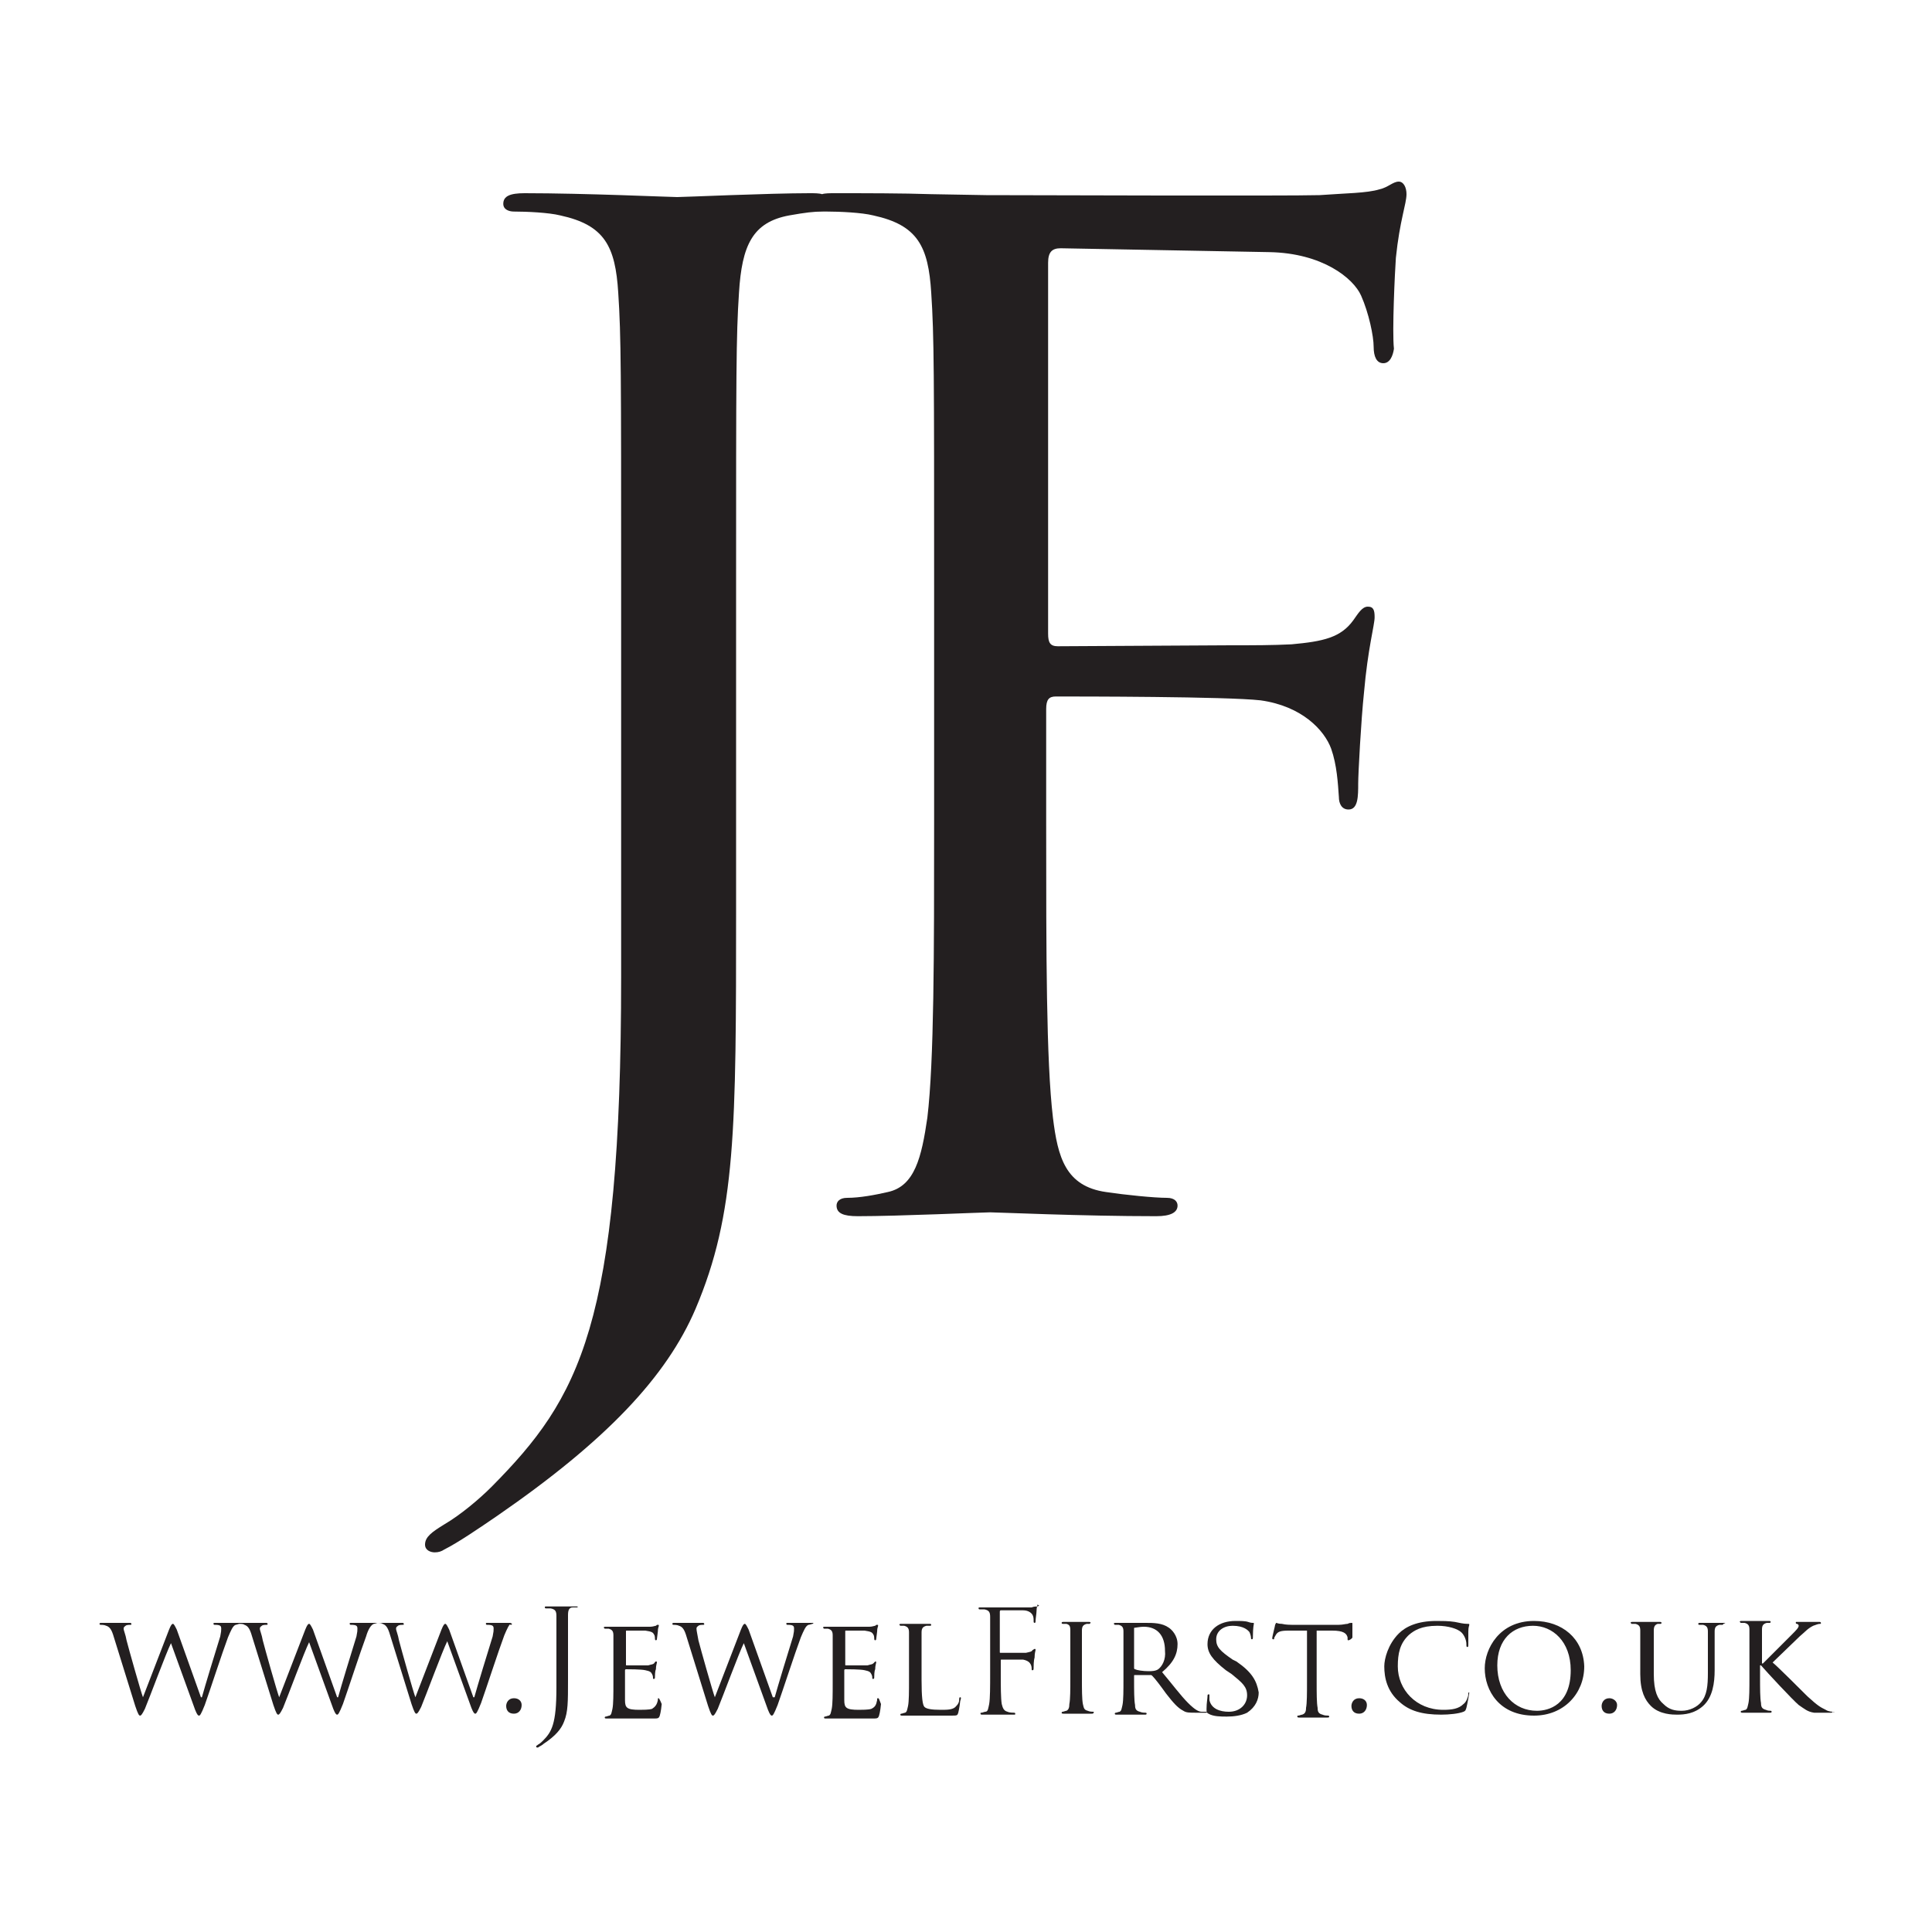 <?xml version="1.0" encoding="utf-8"?>
<!-- Generator: Adobe Illustrator 23.1.0, SVG Export Plug-In . SVG Version: 6.00 Build 0)  -->
<svg version="1.1" id="Layer_1" xmlns="http://www.w3.org/2000/svg" xmlns:xlink="http://www.w3.org/1999/xlink" x="0px" y="0px"
	 viewBox="0 0 200 200" style="enable-background:new 0 0 200 200;" xml:space="preserve">
<style type="text/css">
	.st0{fill:#231F20;}
</style>
<g>
	<path class="st0" d="M144.5,26.7c0.4-3.9,1.1-5.6,1.1-6.6c0-0.7-0.3-1.3-0.8-1.3c-0.6,0-1.1,0.6-2,0.8c-1.3,0.4-3.5,0.4-6.2,0.6
		c-3.2,0.1-31.7,0-34.5,0l-5.7-0.1C93.4,20,89.6,20,86.4,20c-0.5,0-1,0-1.3,0.1c-0.3-0.1-0.8-0.1-1.3-0.1c-4.2,0-13,0.4-13.7,0.4
		c-0.7,0-9.5-0.4-15.8-0.4c-1.5,0-2.2,0.3-2.2,1.1c0,0.6,0.6,0.8,1.1,0.8c1.3,0,3.6,0.1,4.8,0.4c4.6,1,5.7,3.2,6,8
		c0.3,4.5,0.3,8.4,0.3,30.3v40.5c0,36.1-4.3,43.6-13.4,52.8c-1.3,1.3-3.2,2.9-4.9,3.9c-1.3,0.8-2,1.3-2,2.1c0,0.6,0.6,0.8,1,0.8
		s0.7-0.1,1-0.3c1.4-0.7,3.6-2.2,5.5-3.5c11.3-7.8,17.5-14.4,20.5-21.4c4.2-9.9,4.2-18.6,4.2-41.3V60.6c0-21.9,0-25.8,0.3-30.3
		c0.3-4.9,1.4-7.3,5.2-8c1.7-0.3,2.5-0.4,3.5-0.4c0.1,0,0.1,0,0.2,0c0.1,0,0.1,0,0.2,0c1.3,0,3.6,0.1,4.8,0.4c4.6,1,5.7,3.2,6,8
		c0.3,4.5,0.3,8.4,0.3,30.3v24.7c0,13.4,0,24.5-0.7,30.4c-0.6,4.1-1.3,7.1-4.1,7.7c-1.3,0.3-2.9,0.6-4.2,0.6c-0.8,0-1.1,0.4-1.1,0.8
		c0,0.8,0.7,1.1,2.2,1.1c4.2,0,13-0.4,13.7-0.4c0.7,0,9.5,0.4,17.2,0.4c1.5,0,2.2-0.4,2.2-1.1c0-0.4-0.3-0.8-1.1-0.8
		c-1.3,0-4.3-0.3-6.3-0.6c-4.2-0.6-5-3.6-5.5-7.7c-0.7-5.9-0.7-17-0.7-30.4V73.4c0-1,0.3-1.3,1-1.3c2.4,0,17.7,0,21.2,0.4
		c4.3,0.6,6.6,3.1,7.3,5c0.6,1.7,0.7,3.6,0.8,5c0,0.7,0.3,1.3,1,1.3c1,0,1-1.4,1-2.7c0-1,0.3-6.6,0.6-9.4c0.4-4.6,1.1-7,1.1-7.8
		c0-0.7-0.1-1.1-0.7-1.1c-0.6,0-1,0.7-1.5,1.4c-1.3,1.8-3.1,2.2-6.4,2.5c-2,0.1-3.9,0.1-6.3,0.1l-17.9,0.1c-0.8,0-1-0.4-1-1.3V27.2
		c0-1.1,0.4-1.5,1.3-1.5l21.6,0.4c5.5,0.1,8.7,2.7,9.5,4.5c0.8,1.8,1.3,4.2,1.3,5.3c0,1,0.3,1.7,1,1.7c0.7,0,1-0.8,1.1-1.5
		C144.1,34.3,144.4,28.1,144.5,26.7z"/>
	<path class="st0" d="M52.9,168.2c0.1,0,0.1-0.1,0.1-0.1c0,0-0.1-0.1-0.2-0.1c-0.4,0-1,0-1,0c-0.1,0-0.7,0-1.3,0
		c-0.2,0-0.2,0-0.2,0.1c0,0,0,0.1,0.1,0.1c0.6,0,0.7,0.1,0.7,0.4c0,0.2,0,0.3-0.1,0.8c-0.5,1.6-1.6,5.2-1.9,6.3h-0.1l-2.5-7
		c-0.2-0.4-0.3-0.6-0.4-0.6c-0.1,0-0.2,0.1-0.4,0.6l-2.7,7h0c-0.2-0.5-1.5-5.1-1.7-5.9c-0.1-0.6-0.3-1-0.3-1.2
		c0-0.2,0.1-0.2,0.2-0.3c0.1-0.1,0.4-0.1,0.5-0.1c0.1,0,0.1,0,0.1-0.1c0-0.1-0.1-0.1-0.2-0.1c-0.6,0-1.2,0-1.4,0c-0.1,0-0.9,0-1.5,0
		c0,0,0,0,0,0c0,0,0,0,0,0c-0.4,0-1,0-1,0c-0.1,0-0.7,0-1.3,0c-0.2,0-0.2,0-0.2,0.1c0,0,0,0.1,0.1,0.1c0.6,0,0.7,0.1,0.7,0.4
		c0,0.2,0,0.3-0.1,0.8c-0.5,1.6-1.6,5.2-1.9,6.3h-0.1l-2.5-7c-0.2-0.4-0.3-0.6-0.4-0.6c-0.1,0-0.2,0.1-0.4,0.6l-2.7,7h0
		c-0.2-0.5-1.5-5.1-1.7-5.9c-0.1-0.6-0.3-1-0.3-1.2c0-0.2,0.1-0.2,0.2-0.3c0.1-0.1,0.4-0.1,0.5-0.1c0.1,0,0.1,0,0.1-0.1
		c0-0.1-0.1-0.1-0.2-0.1c-0.6,0-1.2,0-1.4,0c-0.1,0-0.9,0-1.5,0c0,0,0,0,0,0c0,0,0,0,0,0c-0.4,0-1,0-1,0c-0.1,0-0.7,0-1.3,0
		c-0.2,0-0.2,0-0.2,0.1c0,0,0,0.1,0.1,0.1c0.6,0,0.7,0.1,0.7,0.4c0,0.2,0,0.3-0.1,0.8c-0.5,1.6-1.6,5.2-1.9,6.3h-0.1l-2.5-7
		c-0.2-0.4-0.3-0.6-0.4-0.6c-0.1,0-0.2,0.1-0.4,0.6l-2.7,7h0c-0.2-0.5-1.5-5.1-1.7-5.9c-0.1-0.6-0.3-1-0.3-1.2
		c0-0.2,0.1-0.2,0.2-0.3c0.1-0.1,0.4-0.1,0.5-0.1c0.1,0,0.1,0,0.1-0.1c0-0.1-0.1-0.1-0.2-0.1c-0.6,0-1.2,0-1.4,0c-0.1,0-0.9,0-1.5,0
		c-0.1,0-0.2,0-0.2,0.1c0,0.1,0.1,0.1,0.1,0.1c0.1,0,0.4,0,0.6,0.1c0.3,0.1,0.5,0.3,0.7,0.9l2.3,7.4c0.3,0.9,0.4,1,0.5,1
		c0.1,0,0.2-0.1,0.5-0.7c0.5-1.2,2.2-5.8,2.7-6.8l2.5,6.9c0.2,0.5,0.3,0.6,0.4,0.6c0.1,0,0.2-0.1,0.6-1.1c0.5-1.4,1.8-5.4,2.4-7
		c0.3-0.7,0.5-1.2,0.8-1.3c0.1,0,0.3-0.1,0.4-0.1c0.1,0,0.4,0,0.5,0.1c0.3,0.1,0.5,0.3,0.7,0.9l2.3,7.4c0.3,0.9,0.4,1,0.5,1
		c0.1,0,0.2-0.1,0.5-0.7c0.5-1.2,2.2-5.8,2.7-6.8l2.5,6.9c0.2,0.5,0.3,0.6,0.4,0.6c0.1,0,0.2-0.1,0.6-1.1c0.5-1.4,1.8-5.4,2.4-7
		c0.2-0.7,0.5-1.2,0.8-1.3c0.1,0,0.3-0.1,0.4-0.1c0.1,0,0.4,0,0.5,0.1c0.3,0.1,0.5,0.3,0.7,0.9l2.3,7.4c0.3,0.9,0.4,1,0.5,1
		c0.1,0,0.2-0.1,0.5-0.7c0.5-1.2,2.2-5.8,2.7-6.8l2.5,6.9c0.2,0.5,0.3,0.6,0.4,0.6c0.1,0,0.2-0.1,0.6-1.1c0.5-1.4,1.8-5.4,2.4-7
		c0.3-0.7,0.5-1.2,0.8-1.3C52.6,168.2,52.9,168.2,52.9,168.2z"/>
	<path class="st0" d="M53.2,175.8c-0.6,0-0.8,0.5-0.8,0.8c0,0.4,0.2,0.8,0.8,0.8c0.5,0,0.8-0.4,0.8-0.9
		C54,176.1,53.7,175.8,53.2,175.8z"/>
	<path class="st0" d="M59.7,166.3c-0.4,0-1.4,0-1.4,0c-0.1,0-1,0-1.7,0c-0.2,0-0.2,0-0.2,0.1c0,0.1,0.1,0.1,0.1,0.1
		c0.1,0,0.4,0,0.5,0c0.5,0.1,0.6,0.3,0.6,0.8c0,0.5,0,0.9,0,3.2v4.2c0,3.8-0.5,4.6-1.4,5.5c-0.1,0.1-0.3,0.3-0.5,0.4
		c-0.1,0.1-0.2,0.1-0.2,0.2c0,0.1,0.1,0.1,0.1,0.1c0,0,0.1,0,0.1,0c0.1-0.1,0.4-0.2,0.6-0.4c1.2-0.8,1.8-1.5,2.1-2.3
		c0.4-1,0.4-2,0.4-4.3v-3.5c0-2.3,0-2.7,0-3.2c0-0.5,0.1-0.8,0.5-0.8c0.2,0,0.3,0,0.4,0c0.1,0,0.1,0,0.1-0.1
		C60,166.4,59.9,166.3,59.7,166.3z"/>
	<path class="st0" d="M68.2,175.8c-0.1,0-0.1,0-0.1,0.2c-0.1,0.5-0.3,0.7-0.6,0.9c-0.3,0.1-1,0.1-1.3,0.1c-1.3,0-1.5-0.2-1.5-1
		c0-0.3,0-1.7,0-2.1v-1c0,0,0-0.1,0.1-0.1c0.2,0,1.6,0,2,0.1c0.5,0.1,0.6,0.2,0.7,0.4c0.1,0.2,0.1,0.3,0.1,0.4c0,0.1,0,0.1,0.1,0.1
		c0.1,0,0.1-0.1,0.1-0.2c0-0.1,0-0.6,0.1-0.8c0-0.4,0.1-0.6,0.1-0.7c0-0.1,0-0.1-0.1-0.1s-0.1,0.1-0.2,0.2c-0.1,0.1-0.3,0.1-0.6,0.2
		c-0.3,0-2,0-2.2,0c-0.1,0-0.1,0-0.1-0.1v-3.4c0-0.1,0-0.1,0.1-0.1c0.1,0,1.6,0,1.9,0c0.7,0.1,0.8,0.2,0.9,0.4
		c0.1,0.1,0.1,0.4,0.1,0.4c0,0.1,0,0.2,0.1,0.2c0.1,0,0.1-0.1,0.1-0.1c0-0.1,0.1-0.7,0.1-0.8c0-0.4,0.1-0.5,0.1-0.6
		c0-0.1,0-0.1-0.1-0.1c-0.1,0-0.1,0-0.2,0.1c-0.1,0-0.3,0.1-0.6,0.1c-0.3,0-3,0-3.1,0c-0.1,0-0.9,0-1.5,0c-0.1,0-0.2,0-0.2,0.1
		c0,0,0.1,0.1,0.1,0.1c0.1,0,0.3,0,0.4,0c0.4,0.1,0.5,0.3,0.5,0.7c0,0.4,0,0.8,0,2.7v2.2c0,1.2,0,2.2-0.1,2.7
		c-0.1,0.4-0.1,0.6-0.3,0.7c-0.1,0-0.3,0.1-0.4,0.1c-0.1,0-0.1,0.1-0.1,0.1c0,0.1,0.1,0.1,0.2,0.1c0.2,0,0.5,0,0.8,0
		c0.3,0,0.5,0,0.6,0c0.2,0,0.5,0,1.1,0c0.5,0,1.3,0,2.3,0c0.5,0,0.6,0,0.7-0.3c0.1-0.3,0.2-1.1,0.2-1.2
		C68.3,175.9,68.2,175.8,68.2,175.8z"/>
	<path class="st0" d="M83.9,168c-0.4,0-1,0-1,0c-0.1,0-0.7,0-1.3,0c-0.2,0-0.2,0-0.2,0.1c0,0,0,0.1,0.1,0.1c0.6,0,0.7,0.1,0.7,0.4
		c0,0.2,0,0.3-0.1,0.8c-0.5,1.6-1.6,5.2-1.9,6.3H80l-2.5-7c-0.2-0.4-0.3-0.6-0.4-0.6c-0.1,0-0.2,0.1-0.4,0.6l-2.7,7h0
		c-0.2-0.5-1.5-5.1-1.7-5.9c-0.1-0.6-0.2-1-0.2-1.2c0-0.2,0.1-0.2,0.2-0.3c0.1-0.1,0.4-0.1,0.5-0.1c0.1,0,0.1,0,0.1-0.1
		c0-0.1-0.1-0.1-0.2-0.1c-0.6,0-1.2,0-1.4,0c-0.1,0-0.9,0-1.5,0c-0.1,0-0.2,0-0.2,0.1c0,0.1,0.1,0.1,0.1,0.1c0.1,0,0.4,0,0.6,0.1
		c0.3,0.1,0.5,0.3,0.7,0.9l2.3,7.4c0.3,0.9,0.4,1,0.5,1c0.1,0,0.2-0.1,0.5-0.7c0.5-1.2,2.2-5.8,2.7-6.8l2.5,6.9
		c0.2,0.5,0.3,0.6,0.4,0.6c0.1,0,0.2-0.1,0.6-1.1c0.5-1.4,1.8-5.4,2.4-7c0.3-0.7,0.5-1.2,0.8-1.3c0.1,0,0.4-0.1,0.4-0.1
		c0.1,0,0.1-0.1,0.1-0.1C84.1,168,84,168,83.9,168z"/>
	<path class="st0" d="M90.9,175.8c-0.1,0-0.1,0-0.1,0.2c-0.1,0.5-0.2,0.7-0.6,0.9c-0.3,0.1-1,0.1-1.3,0.1c-1.3,0-1.5-0.2-1.5-1
		c0-0.3,0-1.7,0-2.1v-1c0,0,0-0.1,0.1-0.1c0.2,0,1.6,0,2,0.1c0.5,0.1,0.6,0.2,0.7,0.4c0.1,0.2,0.1,0.3,0.1,0.4c0,0.1,0,0.1,0.1,0.1
		c0.1,0,0.1-0.1,0.1-0.2c0-0.1,0-0.6,0.1-0.8c0-0.4,0.1-0.6,0.1-0.7c0-0.1,0-0.1-0.1-0.1c0,0-0.1,0.1-0.2,0.2
		c-0.1,0.1-0.3,0.1-0.6,0.2c-0.3,0-2,0-2.2,0c-0.1,0-0.1,0-0.1-0.1v-3.4c0-0.1,0-0.1,0.1-0.1c0.1,0,1.6,0,1.9,0
		c0.7,0.1,0.8,0.2,0.9,0.4c0.1,0.1,0.1,0.4,0.1,0.4c0,0.1,0,0.2,0.1,0.2c0.1,0,0.1-0.1,0.1-0.1c0-0.1,0.1-0.7,0.1-0.8
		c0-0.4,0.1-0.5,0.1-0.6c0-0.1,0-0.1-0.1-0.1c-0.1,0-0.1,0-0.2,0.1c-0.1,0-0.3,0.1-0.6,0.1c-0.3,0-3,0-3.1,0c-0.1,0-0.9,0-1.5,0
		c-0.1,0-0.2,0-0.2,0.1c0,0,0.1,0.1,0.1,0.1c0.1,0,0.3,0,0.4,0c0.4,0.1,0.5,0.3,0.5,0.7c0,0.4,0,0.8,0,2.7v2.2c0,1.2,0,2.2-0.1,2.7
		c-0.1,0.4-0.1,0.6-0.3,0.7c-0.1,0-0.3,0.1-0.4,0.1c-0.1,0-0.1,0.1-0.1,0.1c0,0.1,0.1,0.1,0.2,0.1c0.2,0,0.5,0,0.8,0
		c0.3,0,0.5,0,0.6,0c0.2,0,0.5,0,1.1,0c0.5,0,1.3,0,2.3,0c0.5,0,0.6,0,0.7-0.3c0.1-0.3,0.2-1.1,0.2-1.2
		C91,175.9,91,175.8,90.9,175.8z"/>
	<path class="st0" d="M99.4,175.7c-0.1,0-0.1,0.1-0.1,0.2c0,0.3-0.1,0.5-0.3,0.7c-0.3,0.4-0.9,0.4-1.6,0.4c-1,0-1.5-0.1-1.7-0.3
		c-0.2-0.2-0.3-1-0.3-2.8v-2.2c0-1.9,0-2.3,0-2.7c0-0.4,0.1-0.6,0.5-0.7c0.1,0,0.3,0,0.4,0c0,0,0.1,0,0.1-0.1c0-0.1-0.1-0.1-0.2-0.1
		c-0.4,0-1.4,0-1.4,0c-0.1,0-0.9,0-1.5,0c-0.1,0-0.2,0-0.2,0.1c0,0,0.1,0.1,0.1,0.1c0.1,0,0.3,0,0.4,0c0.4,0.1,0.5,0.3,0.5,0.7
		c0,0.4,0,0.8,0,2.7v2.2c0,1.2,0,2.2-0.1,2.7c-0.1,0.4-0.1,0.6-0.3,0.7c-0.1,0-0.3,0.1-0.4,0.1c-0.1,0-0.1,0.1-0.1,0.1
		c0,0.1,0.1,0.1,0.2,0.1c0.2,0,0.5,0,0.8,0c0.2,0,0.5,0,0.5,0c0.4,0,0.8,0,1.4,0c0.6,0,1.3,0,2.3,0c0.7,0,0.7,0,0.8-0.3
		c0.1-0.4,0.2-1.1,0.2-1.2C99.5,175.8,99.5,175.7,99.4,175.7z"/>
	<path class="st0" d="M107.6,166.2c-0.1,0-0.1,0.1-0.2,0.1c-0.1,0-0.4,0-0.6,0.1c-0.3,0-3.3,0-3.6,0l-0.6,0c-0.3,0-0.7,0-1.1,0
		c-0.2,0-0.2,0-0.2,0.1c0,0.1,0.1,0.1,0.1,0.1c0.1,0,0.4,0,0.5,0c0.5,0.1,0.6,0.3,0.6,0.8c0,0.5,0,0.9,0,3.2v2.6
		c0,1.4,0,2.6-0.1,3.2c-0.1,0.4-0.1,0.8-0.4,0.8c-0.1,0-0.3,0.1-0.4,0.1c-0.1,0-0.1,0-0.1,0.1c0,0.1,0.1,0.1,0.2,0.1
		c0.4,0,1.4,0,1.4,0c0.1,0,1,0,1.8,0c0.2,0,0.2,0,0.2-0.1c0,0,0-0.1-0.1-0.1c-0.1,0-0.5,0-0.7-0.1c-0.4-0.1-0.5-0.4-0.6-0.8
		c-0.1-0.6-0.1-1.8-0.1-3.2v-1.3c0-0.1,0-0.1,0.1-0.1c0.3,0,1.9,0,2.2,0c0.5,0.1,0.7,0.3,0.8,0.5c0.1,0.2,0.1,0.4,0.1,0.5
		c0,0.1,0,0.1,0.1,0.1c0.1,0,0.1-0.1,0.1-0.3c0-0.1,0-0.7,0.1-1c0-0.5,0.1-0.7,0.1-0.8c0-0.1,0-0.1-0.1-0.1c-0.1,0-0.1,0.1-0.2,0.1
		c-0.1,0.2-0.3,0.2-0.7,0.3c-0.2,0-0.4,0-0.7,0l-1.9,0c-0.1,0-0.1,0-0.1-0.1v-4.1c0-0.1,0-0.2,0.1-0.2l2.3,0c0.6,0,0.9,0.3,1,0.5
		c0.1,0.2,0.1,0.4,0.1,0.6c0,0.1,0,0.2,0.1,0.2c0.1,0,0.1-0.1,0.1-0.2c0-0.2,0.1-0.8,0.1-1c0-0.4,0.1-0.6,0.1-0.7
		C107.7,166.3,107.6,166.2,107.6,166.2z"/>
	<path class="st0" d="M113.2,177.2c-0.1,0-0.4,0-0.6-0.1c-0.4-0.1-0.4-0.3-0.5-0.7c-0.1-0.5-0.1-1.5-0.1-2.7v-2.2c0-1.9,0-2.3,0-2.7
		c0-0.4,0.1-0.6,0.5-0.7c0.1,0,0.2,0,0.3,0c0,0,0.1-0.1,0.1-0.1c0-0.1-0.1-0.1-0.2-0.1c-0.4,0-1.2,0-1.3,0c-0.1,0-0.9,0-1.3,0
		c-0.1,0-0.2,0-0.2,0.1c0,0,0,0.1,0.1,0.1c0.1,0,0.3,0,0.4,0c0.3,0.1,0.4,0.2,0.4,0.7c0,0.4,0,0.8,0,2.7v2.2c0,1.2,0,2.2-0.1,2.7
		c0,0.4-0.1,0.6-0.3,0.7c-0.1,0-0.3,0.1-0.4,0.1c-0.1,0-0.1,0.1-0.1,0.1c0,0.1,0.1,0.1,0.2,0.1c0.4,0,1.2,0,1.3,0c0.1,0,0.9,0,1.6,0
		c0.1,0,0.2,0,0.2-0.1C113.3,177.3,113.2,177.2,113.2,177.2z"/>
	<path class="st0" d="M124.9,177.2c-0.1,0-0.2,0-0.5,0c-0.3,0-0.7-0.2-1.4-0.9c-0.8-0.8-1.6-1.9-2.7-3.2c1.2-1,1.6-1.9,1.6-2.9
		c0-0.9-0.6-1.5-0.9-1.7c-0.7-0.5-1.6-0.5-2.4-0.5c-0.4,0-1.5,0-1.6,0c-0.1,0-0.9,0-1.5,0c-0.1,0-0.2,0-0.2,0.1c0,0,0.1,0.1,0.1,0.1
		c0.1,0,0.3,0,0.4,0c0.4,0.1,0.5,0.3,0.5,0.7c0,0.4,0,0.8,0,2.7v2.2c0,1.2,0,2.2-0.1,2.7c-0.1,0.4-0.1,0.6-0.3,0.7
		c-0.1,0-0.3,0.1-0.4,0.1c-0.1,0-0.1,0.1-0.1,0.1c0,0.1,0.1,0.1,0.2,0.1c0.4,0,1.3,0,1.3,0c0.1,0,0.9,0,1.6,0c0.1,0,0.2,0,0.2-0.1
		c0,0,0-0.1-0.1-0.1c-0.1,0-0.4,0-0.6-0.1c-0.4-0.1-0.5-0.3-0.5-0.7c-0.1-0.5-0.1-1.5-0.1-2.7v-0.3c0-0.1,0-0.1,0.1-0.1l1.6,0
		c0.1,0,0.1,0,0.2,0.1c0.3,0.3,0.9,1.1,1.4,1.8c0.7,0.9,1.2,1.5,1.8,1.8c0.3,0.2,0.6,0.2,1.4,0.2h0.8c0.2,0,0.3,0,0.3-0.1
		C125,177.3,124.9,177.2,124.9,177.2z M119.9,172.8c-0.3,0.2-0.7,0.2-1,0.2c-0.6,0-1.2-0.1-1.4-0.2c-0.1,0-0.1-0.1-0.1-0.2v-4
		c0-0.1,0-0.1,0.1-0.1c0.1,0,0.5-0.1,0.9-0.1c1.4,0,2.2,0.9,2.2,2.5C120.7,171.8,120.3,172.5,119.9,172.8z"/>
	<path class="st0" d="M128,172l-0.4-0.2c-1.3-0.9-1.7-1.3-1.7-2.1c0-0.9,0.8-1.4,1.7-1.4c1.2,0,1.6,0.5,1.7,0.6
		c0.1,0.1,0.2,0.5,0.2,0.6c0,0.1,0,0.2,0.1,0.2c0.1,0,0.1-0.1,0.1-0.3c0-0.9,0.1-1.3,0.1-1.3c0-0.1,0-0.1-0.1-0.1
		c-0.1,0-0.2,0-0.5-0.1c-0.3-0.1-0.8-0.1-1.3-0.1c-1.7,0-2.9,0.9-2.9,2.4c0,0.9,0.5,1.6,1.9,2.7l0.6,0.4c1.1,0.9,1.6,1.3,1.6,2.2
		c0,0.9-0.7,1.7-1.9,1.7c-0.9,0-1.8-0.3-2-1.2c0-0.2,0-0.4,0-0.5c0-0.1,0-0.1-0.1-0.1c-0.1,0-0.1,0.1-0.1,0.2c0,0.2-0.1,0.7-0.1,1.3
		c0,0.3,0,0.4,0.2,0.5c0.5,0.3,1.3,0.3,1.9,0.3c0.7,0,1.5-0.1,2.1-0.4c0.9-0.6,1.2-1.4,1.2-2.1C130.1,174,129.6,173.1,128,172z"/>
	<path class="st0" d="M140,169.5c0-0.1,0-1,0-1.4c0-0.1,0-0.1-0.1-0.1c-0.1,0-0.2,0-0.4,0.1c-0.2,0-0.5,0.1-0.9,0.1h-4.9
		c-0.1,0-0.6,0-1-0.1c-0.4,0-0.5-0.1-0.6-0.1c0,0-0.1,0.2-0.1,0.2c0,0.1-0.3,1.2-0.3,1.4c0,0.1,0.1,0.1,0.1,0.1c0.1,0,0.1,0,0.1-0.1
		c0-0.1,0.1-0.2,0.2-0.4c0.2-0.3,0.5-0.4,1.3-0.4l1.9,0v5.3c0,1.2,0,2.2-0.1,2.7c0,0.4-0.1,0.6-0.4,0.7c-0.1,0-0.3,0.1-0.4,0.1
		c-0.1,0-0.1,0-0.1,0.1c0,0.1,0.1,0.1,0.2,0.1c0.4,0,1.3,0,1.3,0c0.1,0,0.9,0,1.6,0c0.1,0,0.2,0,0.2-0.1c0,0,0-0.1-0.1-0.1
		c-0.1,0-0.4,0-0.6-0.1c-0.4-0.1-0.5-0.3-0.5-0.7c-0.1-0.5-0.1-1.5-0.1-2.7v-5.3l1.6,0c1.2,0,1.5,0.3,1.6,0.7l0,0.1
		c0,0.2,0,0.2,0.1,0.2S140,169.6,140,169.5z"/>
	<path class="st0" d="M140.7,175.8c-0.6,0-0.8,0.5-0.8,0.8c0,0.4,0.2,0.8,0.8,0.8c0.5,0,0.8-0.4,0.8-0.9
		C141.5,176.1,141.2,175.8,140.7,175.8z"/>
	<path class="st0" d="M152.1,175.2c-0.1,0-0.1,0-0.1,0.2c0,0.2-0.2,0.8-0.5,1c-0.5,0.5-1.2,0.6-2.1,0.6c-2.8,0-4.7-2.1-4.7-4.5
		c0-1.3,0.2-2.4,1.2-3.3c0.5-0.4,1.2-0.9,2.9-0.9c1.1,0,2.1,0.3,2.5,0.7c0.3,0.3,0.5,0.8,0.5,1.2c0,0.2,0,0.3,0.1,0.3
		c0.1,0,0.1-0.1,0.1-0.3c0-0.2,0-0.9,0-1.3c0-0.5,0.1-0.6,0.1-0.7c0-0.1,0-0.1-0.2-0.1c-0.4,0-0.8-0.1-1.3-0.2
		c-0.6-0.1-1.4-0.1-1.9-0.1c-2,0-3.2,0.6-3.9,1.3c-1.1,1.1-1.5,2.6-1.5,3.4c0,1.2,0.3,2.6,1.6,3.7c1,0.9,2.3,1.3,4.3,1.3
		c0.8,0,1.8-0.1,2.3-0.3c0.2-0.1,0.2-0.1,0.3-0.4c0.1-0.4,0.3-1.5,0.3-1.6C152.2,175.3,152.1,175.2,152.1,175.2z"/>
	<path class="st0" d="M158.8,167.8c-3.6,0-5.1,2.9-5.1,4.9c0,2.3,1.5,4.9,5.1,4.9c3.1,0,5.2-2.3,5.2-5.1
		C163.9,169.6,161.7,167.8,158.8,167.8z M159.1,177.1c-2.3,0-4.1-1.8-4.1-4.7c0-2.7,1.6-4.1,3.7-4.1c2,0,3.9,1.6,3.9,4.6
		C162.6,176.5,160.3,177.1,159.1,177.1z"/>
	<path class="st0" d="M166.6,175.8c-0.6,0-0.8,0.5-0.8,0.8c0,0.4,0.2,0.8,0.8,0.8c0.5,0,0.8-0.4,0.8-0.9
		C167.4,176.1,167,175.8,166.6,175.8z"/>
	<path class="st0" d="M178.5,168c-0.4,0-1,0-1.1,0c-0.1,0-0.8,0-1.4,0c-0.1,0-0.2,0-0.2,0.1c0,0,0,0.1,0.1,0.1c0.1,0,0.3,0,0.4,0
		c0.4,0.1,0.5,0.3,0.5,0.7c0,0.4,0,0.8,0,2.7v1.6c0,1.3-0.1,2.3-0.7,3c-0.4,0.5-1.2,0.9-2,0.9c-0.7,0-1.3-0.1-1.9-0.7
		c-0.6-0.5-1-1.3-1-3.1v-1.8c0-1.9,0-2.3,0-2.7c0-0.4,0.1-0.6,0.4-0.7c0.2,0,0.2,0,0.3,0c0.1,0,0.1-0.1,0.1-0.1
		c0-0.1-0.1-0.1-0.2-0.1c-0.4,0-1.2,0-1.3,0c-0.1,0-0.9,0-1.5,0c-0.1,0-0.2,0-0.2,0.1c0,0,0.1,0.1,0.1,0.1c0.1,0,0.3,0,0.4,0
		c0.4,0.1,0.5,0.3,0.5,0.7c0,0.4,0,0.8,0,2.7v1.8c0,1.8,0.5,2.7,1.1,3.3c0.9,0.9,2.3,0.9,2.7,0.9c0.8,0,1.8-0.1,2.7-0.9
		c1-0.9,1.2-2.4,1.2-3.7v-1.3c0-1.9,0-2.3,0-2.7c0-0.4,0.1-0.6,0.5-0.7c0.2,0,0.2,0,0.3,0c0.1,0,0.1-0.1,0.1-0.1
		C178.7,168,178.6,168,178.5,168z"/>
	<path class="st0" d="M189.8,177.2c-0.1,0-0.5,0-0.8-0.2c-0.6-0.3-0.8-0.4-1.9-1.4c-0.5-0.5-3.2-3.2-3.6-3.5
		c0.3-0.3,2.5-2.4,2.8-2.7c0.6-0.5,0.8-0.8,1.4-1.1c0.3-0.1,0.5-0.2,0.7-0.2c0.1,0,0.1,0,0.1-0.1c0-0.1-0.1-0.1-0.2-0.1
		c-0.3,0-1.2,0-1.3,0c-0.3,0-0.7,0-1,0c-0.1,0-0.1,0-0.1,0.1c0,0,0,0.1,0.1,0.1c0.1,0,0.2,0.1,0.2,0.2c0,0.2-0.3,0.5-0.7,0.9
		c-0.5,0.5-2.8,2.8-3,3h-0.1v-0.8c0-1.9,0-2.3,0-2.7c0-0.4,0.1-0.6,0.5-0.7c0.2,0,0.2,0,0.3,0c0.1,0,0.1-0.1,0.1-0.1
		c0-0.1-0.1-0.1-0.2-0.1c-0.4,0-1.2,0-1.3,0c-0.1,0-0.9,0-1.5,0c-0.1,0-0.2,0-0.2,0.1c0,0,0.1,0.1,0.1,0.1c0.1,0,0.3,0,0.4,0
		c0.4,0.1,0.5,0.3,0.5,0.7c0,0.4,0,0.8,0,2.7v2.2c0,1.2,0,2.2-0.1,2.7c-0.1,0.4-0.1,0.6-0.3,0.7c-0.1,0-0.3,0.1-0.4,0.1
		c-0.1,0-0.1,0.1-0.1,0.1c0,0.1,0.1,0.1,0.2,0.1c0.4,0,1.2,0,1.3,0c0.1,0,0.9,0,1.5,0c0.1,0,0.2,0,0.2-0.1c0,0,0-0.1-0.1-0.1
		c-0.1,0-0.3,0-0.5-0.1c-0.4-0.1-0.5-0.3-0.5-0.7c-0.1-0.5-0.1-1.5-0.1-2.7v-1.2h0.1c0.6,0.7,3.3,3.6,3.9,4.1
		c0.6,0.4,0.9,0.7,1.6,0.8c0.3,0,0.5,0,0.9,0h0.7c0.2,0,0.3,0,0.3-0.1C190,177.3,189.9,177.2,189.8,177.2z"/>
</g>
</svg>

